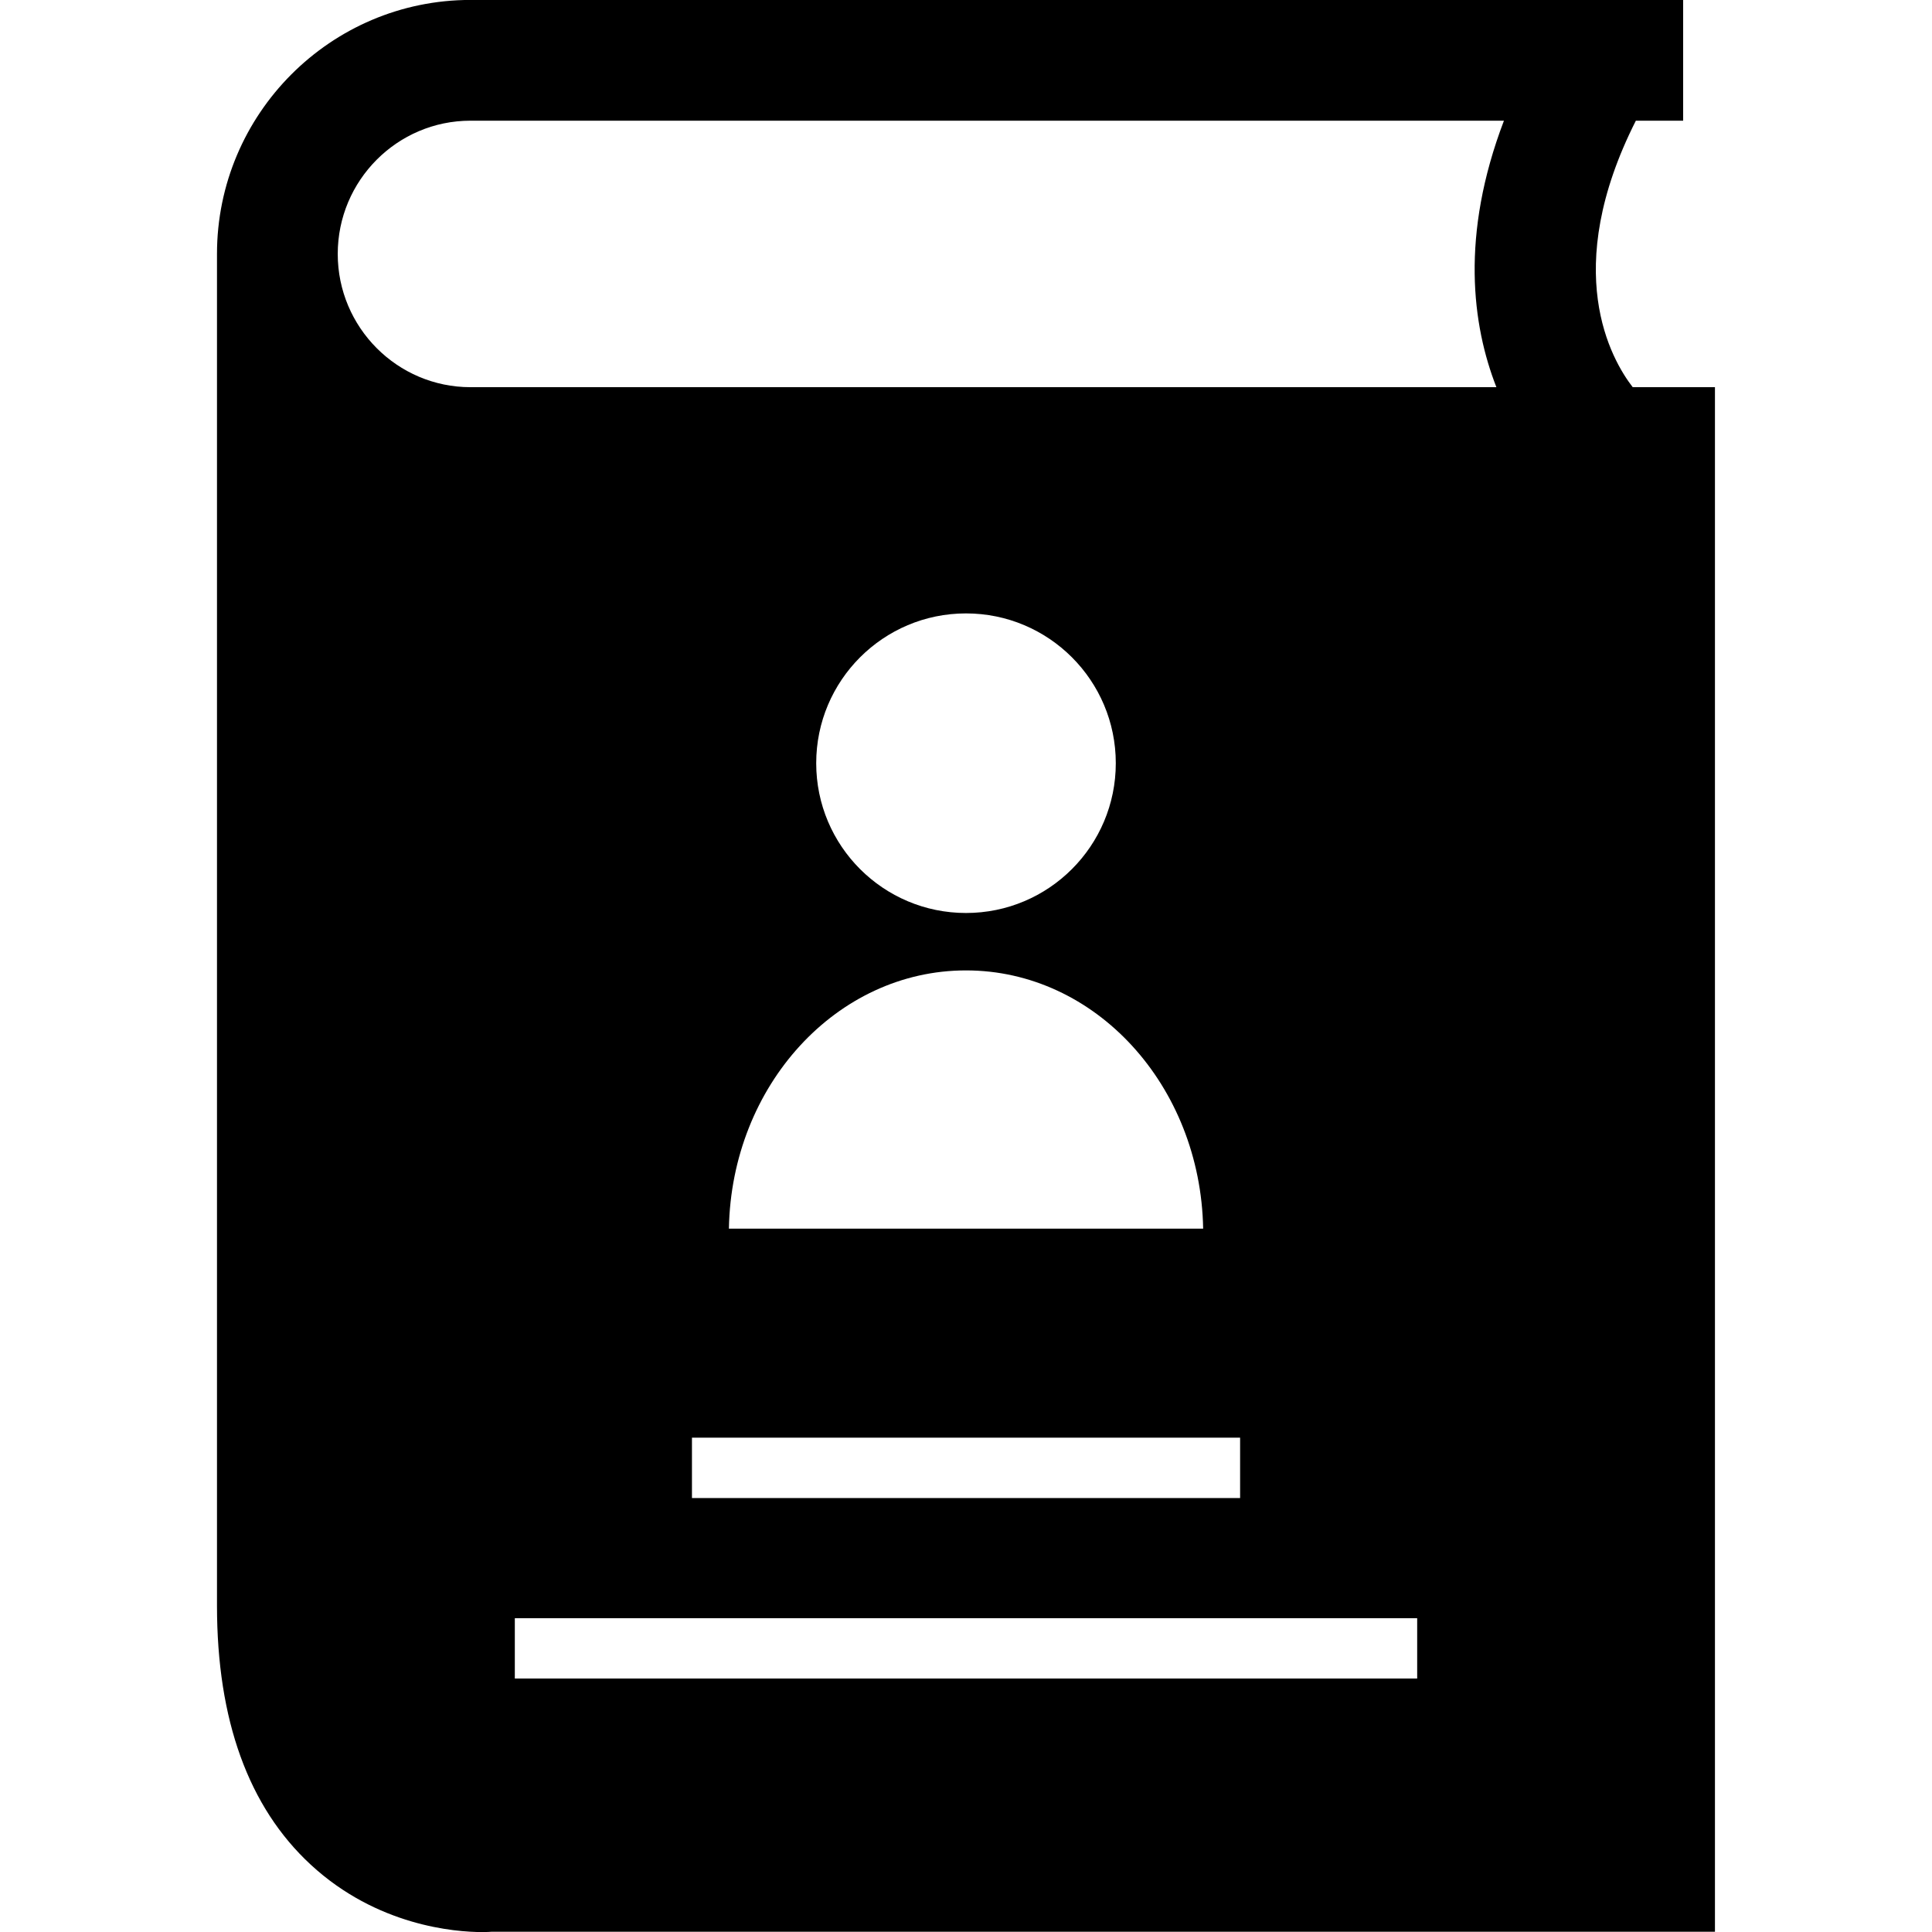 <?xml version="1.0" ?><svg enable-background="new 0 0 32 32" version="1.1" viewBox="0 0 32 32" xml:space="preserve" xmlns="http://www.w3.org/2000/svg" xmlns:xlink="http://www.w3.org/1999/xlink"><g id="Glyph"><path d="M27.095,1.999h0.783v-2H7.793c-2.315,0-4.199,1.888-4.199,4.207v22.39c0,1.893,0.522,3.336,1.552,4.288   c1.099,1.017,2.395,1.117,2.838,1.117c0.083,0,0.137-0.003,0.153-0.005h20.268V6.413h-1.362   C26.686,5.953,25.841,4.478,27.095,1.999z M23.473,27.802H8.527v-1h14.946V27.802z M16,16.073c2.145,0,3.885,1.907,3.928,4.277   h-7.855C12.115,17.98,13.856,16.073,16,16.073z M13.519,12.641c0-1.37,1.111-2.481,2.481-2.481c1.37,0,2.481,1.111,2.481,2.481   c0,1.37-1.111,2.481-2.481,2.481C14.63,15.122,13.519,14.011,13.519,12.641z M20.54,23.812v1h-9.079v-1H20.54z M24.785,6.413H7.793   c-1.212,0-2.199-0.99-2.199-2.207s0.986-2.207,2.199-2.207h17.117C24.185,3.899,24.384,5.389,24.785,6.413z"/></g></svg>